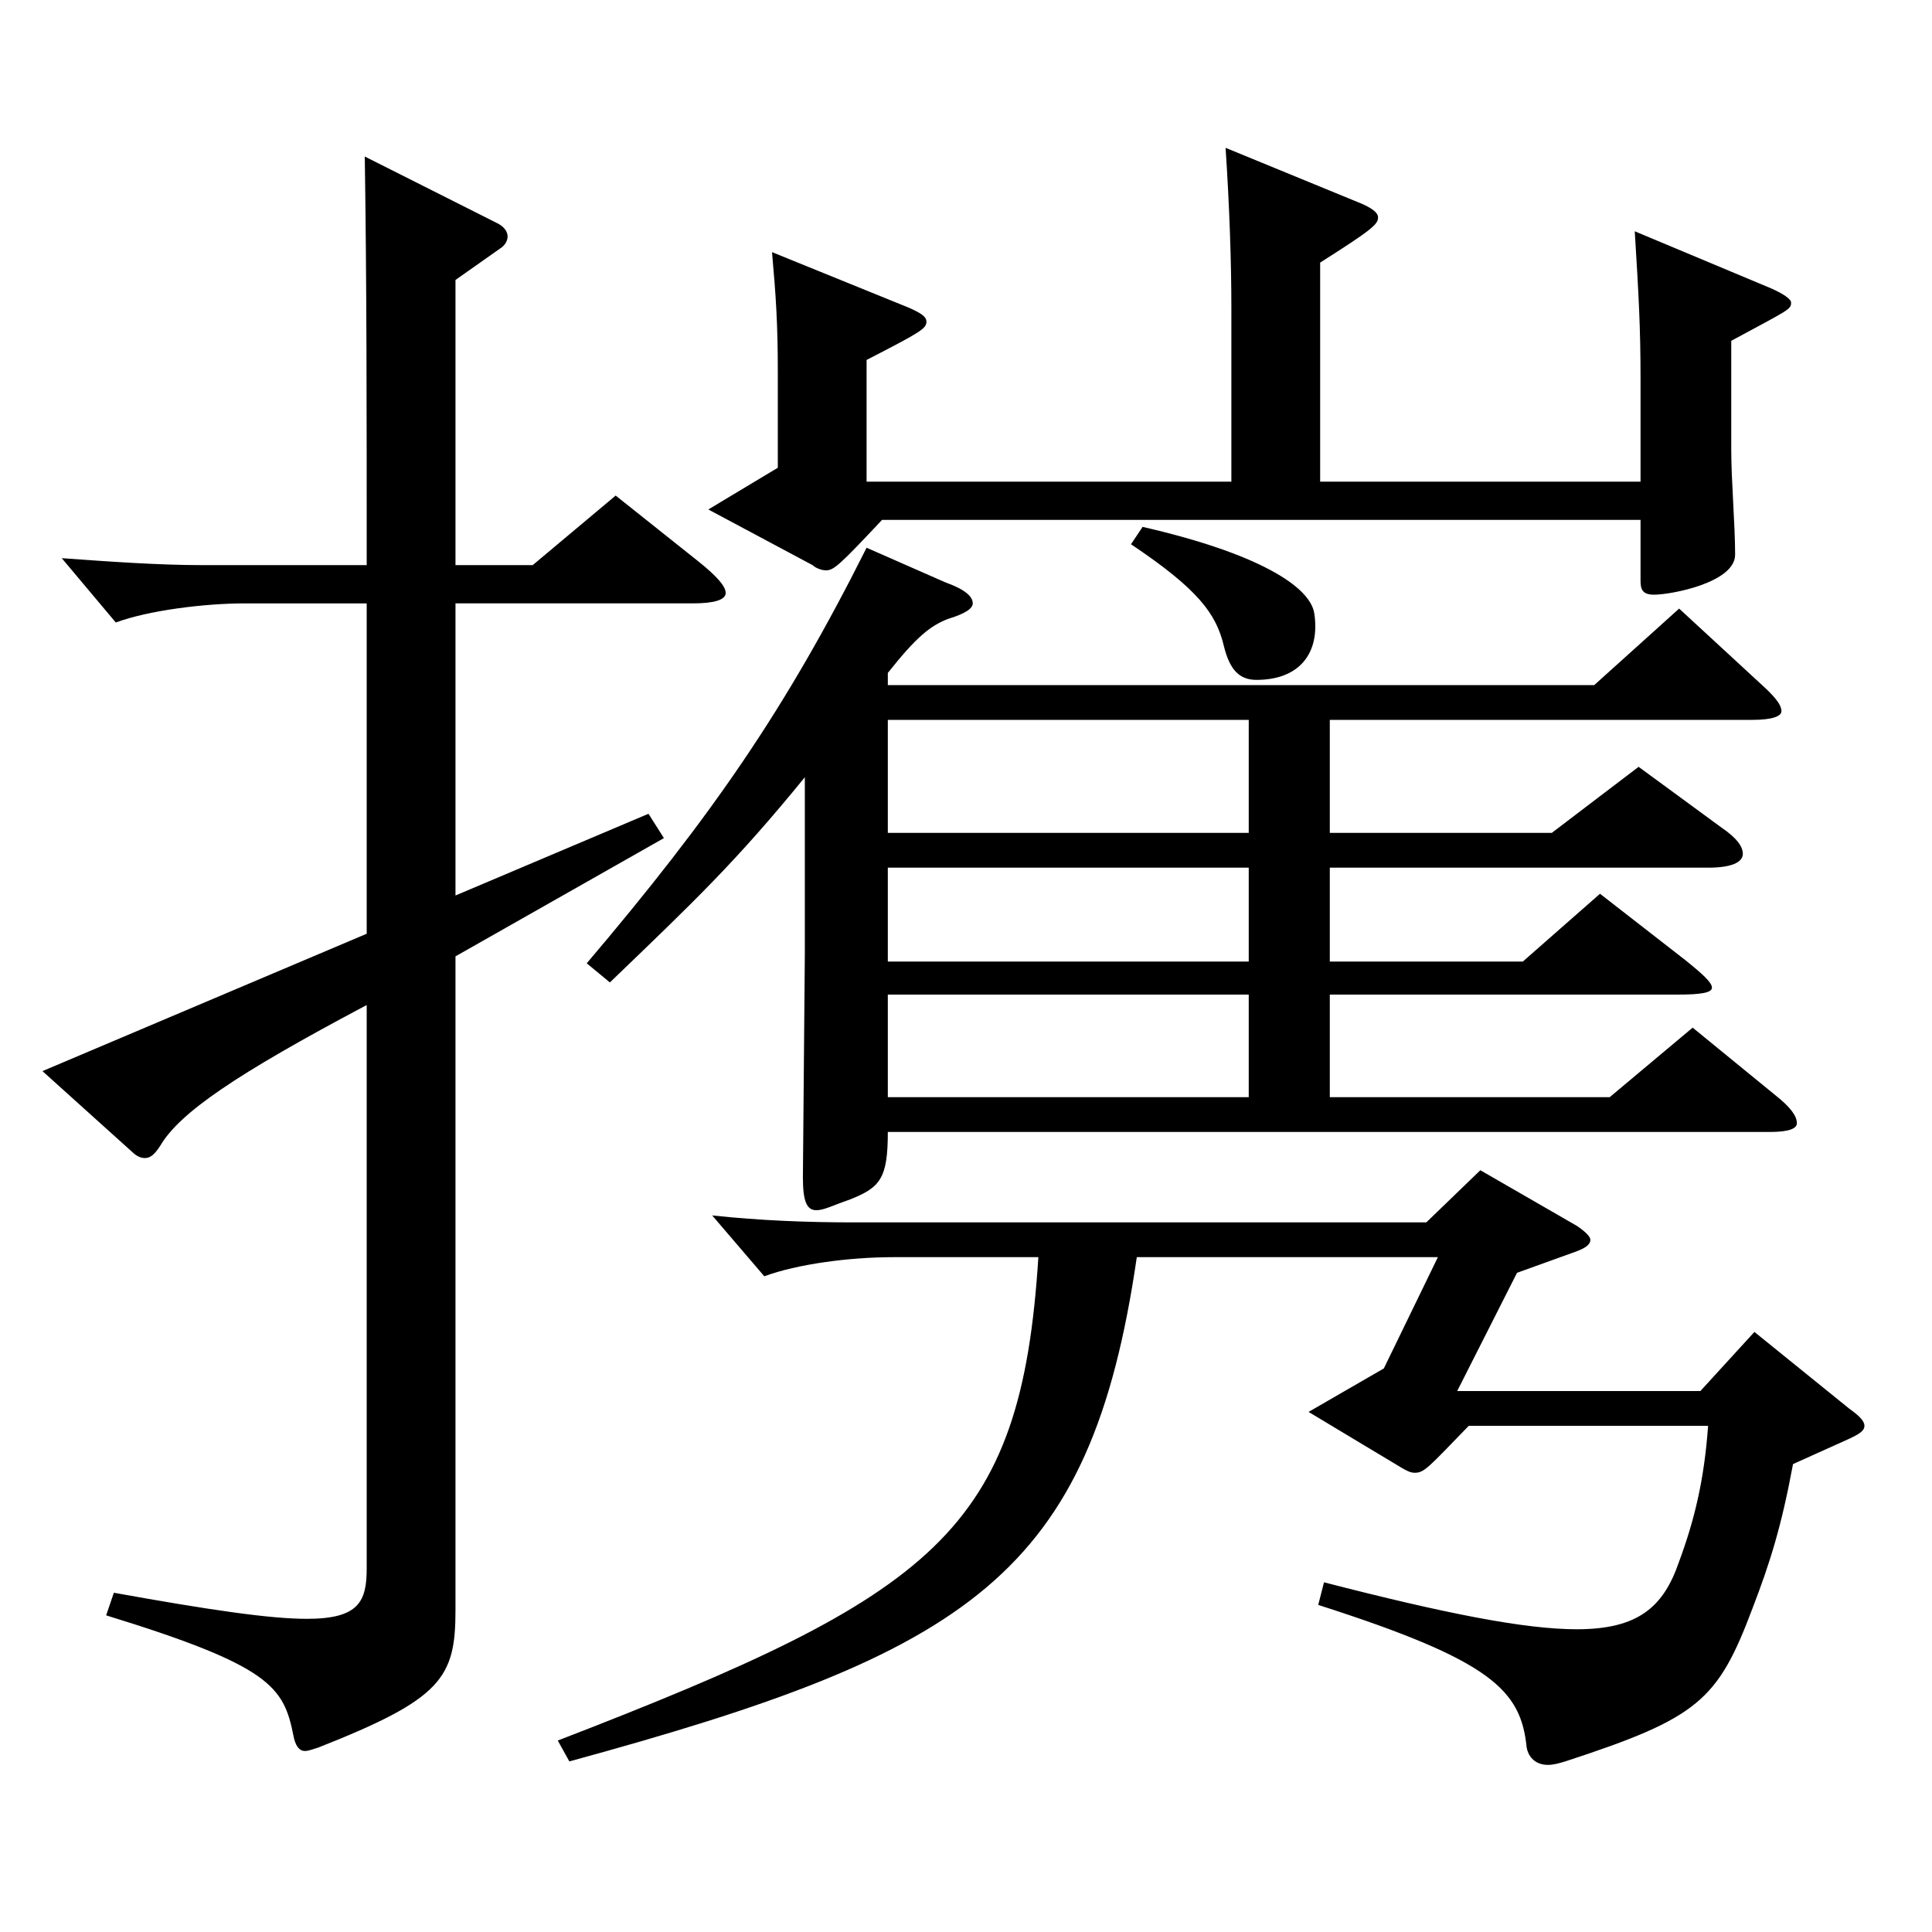 <?xml version="1.0" encoding="utf-8"?>
<!-- Generator: Adobe Illustrator 16.0.0, SVG Export Plug-In . SVG Version: 6.00 Build 0)  -->
<!DOCTYPE svg PUBLIC "-//W3C//DTD SVG 1.1//EN" "http://www.w3.org/Graphics/SVG/1.1/DTD/svg11.dtd">
<svg version="1.1" id="图层_1" xmlns="http://www.w3.org/2000/svg" xmlns:xlink="http://www.w3.org/1999/xlink" x="0px" y="0px"
	 width="1000px" height="1000px" viewBox="0 0 1000 1000" enable-background="new 0 0 1000 1000" xml:space="preserve">
<path d="M189.806,312.308h-62.937c-20.979,0-49.949,3.601-66.933,9.9l-27.972-33.3c24.975,1.8,49.95,3.6,72.927,3.6h84.914
	c0-81.899,0-145.799-0.999-211.498l67.932,34.199c3.996,1.8,5.994,4.5,5.994,7.2c0,1.8-0.999,4.5-3.996,6.3l-22.977,16.2v147.599
	h39.96l42.956-36l42.957,34.2c8.991,7.2,13.985,12.6,13.985,16.2c0,3.6-5.993,5.399-16.982,5.399H235.76v151.199l99.899-42.3
	l7.991,12.6l-107.891,61.2v338.397c0,35.1-6.993,45.899-70.929,71.1c-2.997,0.899-4.995,1.8-6.993,1.8c-2.997,0-4.995-2.7-5.994-8.1
	c-4.994-25.2-11.987-36-96.902-62.1l3.996-11.7c49.95,9,80.919,13.5,99.899,13.5c26.973,0,30.969-9,30.969-26.1V520.206
	c-67.932,36-96.902,55.8-106.892,72.899c-2.997,4.5-4.995,6.301-7.992,6.301c-1.998,0-3.996-0.9-5.994-2.7l-46.953-42.3
	l167.831-71.1V312.308z M588.404,650.705C564.428,815.404,502.49,855.004,294.7,911.704l-5.994-10.801
	c195.803-75.599,239.759-107.999,248.749-250.198h-74.924c-22.978,0-49.95,3.601-66.933,9.9l-26.973-31.5
	c24.975,2.7,49.949,3.6,72.926,3.6h296.701l27.972-26.999l49.95,28.8c3.995,2.699,6.992,5.399,6.992,7.199
	c0,2.7-2.997,4.5-7.991,6.301l-29.97,10.8l-30.969,61.199H880.11l27.972-30.6l48.95,39.6c4.995,3.6,7.992,6.3,7.992,9
	s-2.997,4.5-8.991,7.2l-27.972,12.6c-5.994,32.399-11.988,51.3-20.979,74.699c-17.982,47.7-27.972,56.7-96.902,79.2
	c-2.997,0.899-5.994,1.8-8.991,1.8c-5.994,0-9.99-3.601-10.989-9c-2.997-29.7-17.981-45-107.891-73.8l2.997-11.7
	c62.937,16.2,103.895,24.3,130.868,24.3c31.968,0,44.954-11.699,52.946-35.1c7.992-21.6,12.987-42.3,14.984-70.199H760.23
	c-20.979,21.6-22.977,24.3-27.972,24.3c-1.998,0-3.996-0.9-6.993-2.7l-47.951-28.8l38.961-22.5l27.972-57.6H588.404z
	 M459.534,354.607h365.631l43.956-39.6l41.958,38.699c6.992,6.301,10.988,10.801,10.988,14.4c0,2.7-4.995,4.5-14.984,4.5H688.304
	v58.499h114.884l44.955-34.199l42.956,31.5c7.992,5.399,10.989,9.899,10.989,13.5c0,4.5-5.994,7.199-17.982,7.199H688.304v48.6
	h99.898l39.96-35.1l43.956,34.2c8.991,7.2,13.985,11.7,13.985,14.399c0,2.7-5.993,3.601-17.981,3.601H688.304v53.1h144.854
	l42.957-36l42.956,35.1c7.992,6.3,10.989,10.8,10.989,14.4c0,2.699-3.996,4.5-13.986,4.5H459.534c0,24.3-3.996,28.8-19.98,35.1
	c-7.991,2.7-12.986,5.399-16.982,5.399c-4.995,0-6.993-4.5-6.993-17.1l0.999-115.199v-91.8
	c-35.964,44.101-56.942,63.9-100.898,106.2l-11.987-9.9c64.935-76.499,102.896-131.399,144.854-215.099l40.959,18
	c9.99,3.6,13.985,7.2,13.985,10.8c0,2.7-3.995,5.4-12.986,8.1c-8.991,3.601-15.984,9-30.969,27.9V354.607z M637.354,249.309v-90
	c0-23.399-0.999-53.1-2.997-82.799l67.932,27.899c6.993,2.7,10.989,5.4,10.989,8.1c0,3.601-2.997,6.3-29.97,23.4v113.399h165.833
	v-53.1c0-27-0.999-44.101-2.997-76.5l70.928,29.7c5.994,2.699,9.99,5.399,9.99,7.199c0,3.601-0.999,3.601-30.969,19.8v56.7
	c0,15.3,1.998,38.699,1.998,54c0,14.399-32.967,20.699-41.958,20.699c-5.993,0-6.992-2.7-6.992-7.2v-31.499H456.537
	c-21.978,23.399-24.975,26.1-28.971,26.1c-1.998,0-4.995-0.9-6.993-2.7l-53.945-28.8l35.964-21.6v-49.5
	c0-25.199-0.999-39.6-2.997-62.1l70.928,28.8c5.994,2.7,8.991,4.5,8.991,7.2c0,3.6-2.997,5.4-30.969,19.8v63H637.354z
	 M646.346,372.607H459.534v58.499h186.812V372.607z M646.346,449.106H459.534v48.6h186.812V449.106z M646.346,567.906v-53.1H459.534
	v53.1H646.346z M591.401,272.708c58.94,13.5,86.912,30.6,88.91,45c2.997,20.699-7.992,34.199-29.97,34.199
	c-8.991,0-13.986-5.399-16.983-18c-3.996-16.199-12.986-28.8-47.951-52.199L591.401,272.708z"/>
</svg>
